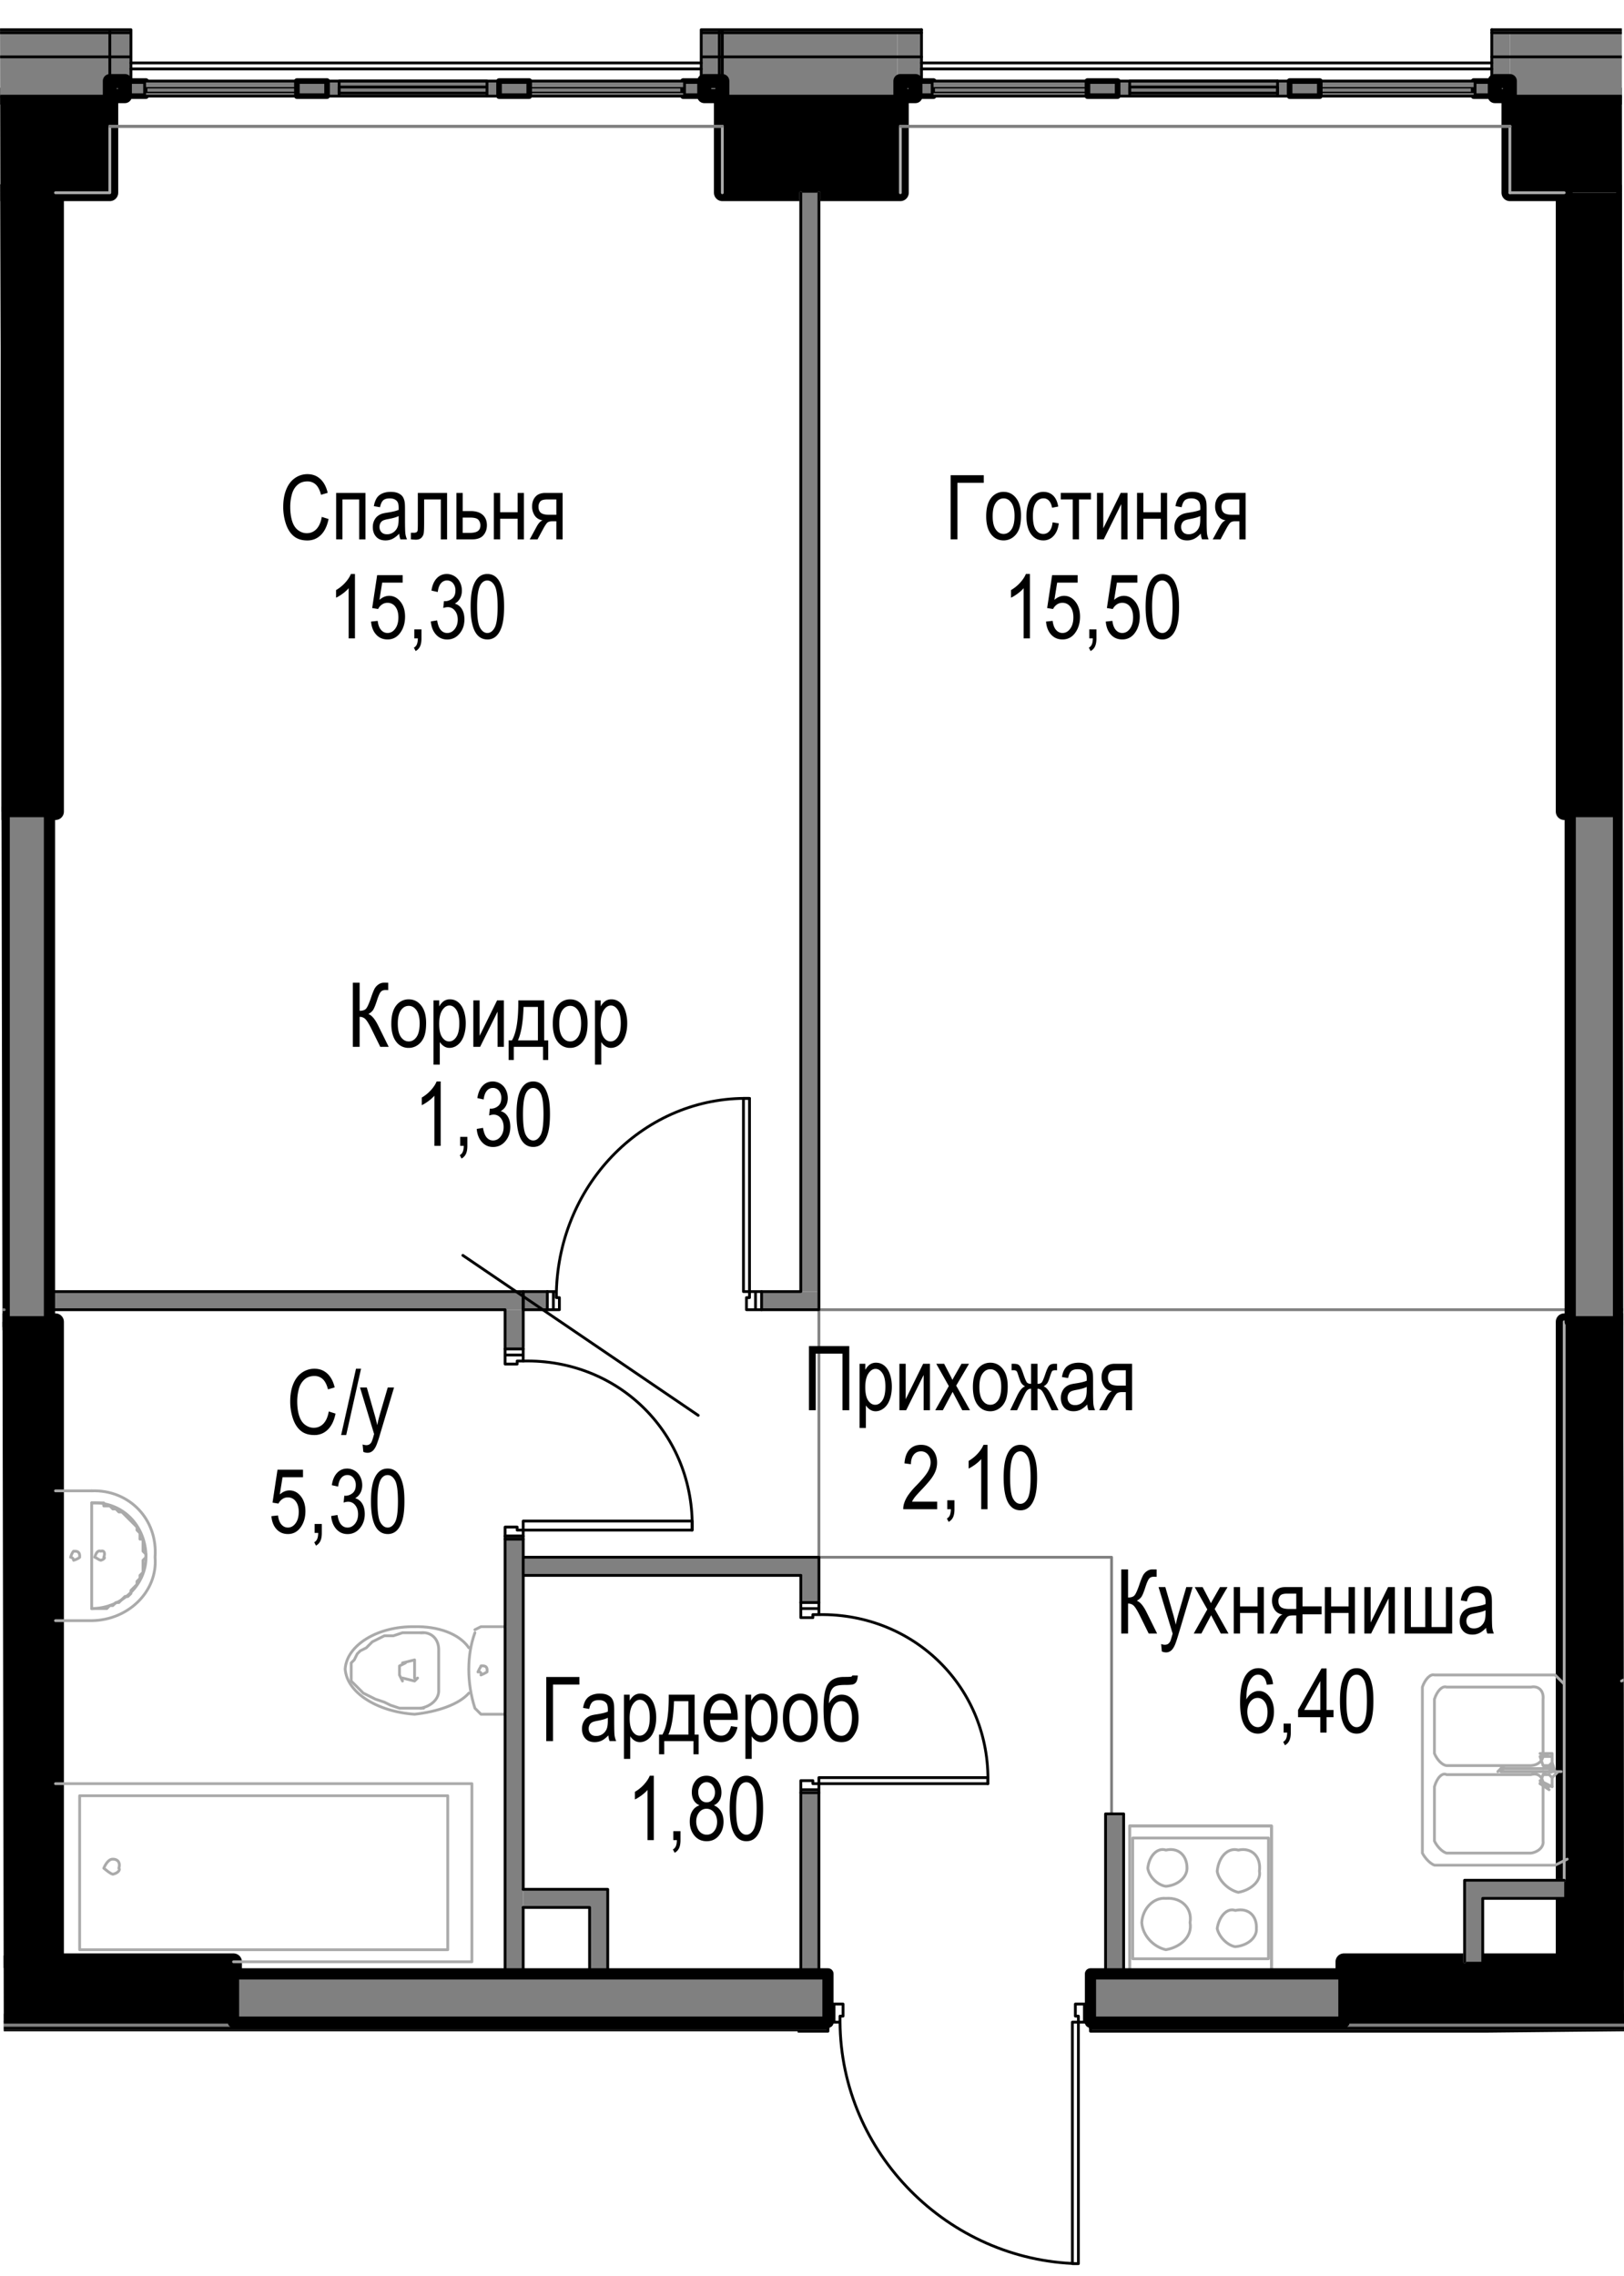<svg version="1.1" xmlns="http://www.w3.org/2000/svg" xmlns:xlink="http://www.w3.org/1999/xlink" viewBox="280 1 139.19 194.974" style="background:#E0E0E0"><path d="m419 1 .19 174.008-44.884.46-.05 20.506-22.194-3.05-3.709-17.916h-68.028L280 1h139Z" fill="none"></path><path fill="none" d="M282.78 10.073h131.99l-.064 164.576-134.555-.848 2.628-163.728z"></path><clipPath id="a"><path d="m419 1 .19 174.008-44.884.46-.05 20.506-22.194-3.05-3.709-17.916h-68.028L280 1h139Z" fill="none"></path></clipPath><g clip-path="url(#a)"><path d="M414.064 70.527h5.172V17.511h-5.172v53.016z"></path><path d="M409.409 17.511h13.965V9.236H409.41v8.276zm-67.499 0h15.259V9.236H341.91v8.276zm72.154 96.722h5.172v54.827h-5.172zm0 59.999h24.051v-5.172h-42.93v5.172h18.879zM279.843 70.527h4.914V17.511h-4.914v53.016zm0 43.706h4.914v54.827h-4.914zm8.534 59.999h11.638v-5.172h-40.603v5.172h28.965z"></path><path d="M289.412 17.511V9.236h-13.707v8.275h13.707z"></path><path fill="none" stroke="#000" stroke-linecap="round" stroke-linejoin="round" stroke-width="1.44" d="M414.064 17.511v53.016h5.172V17.511"></path><path fill="none" stroke="#000" stroke-linecap="round" stroke-linejoin="round" stroke-width="1.44" d="M423.374 17.511V9.236H409.41v8.275h4.655M341.91 9.236h15.259v8.275H341.91zm72.154 104.997v54.827m5.172 0v-54.827h-5.172m0 54.827h-18.879v5.172h42.93v-5.172M279.843 17.511h4.914v53.016h-4.914zm4.914 151.549v-54.827h-4.914m20.172 54.827h-15.258m-4.914 0h-20.43v5.172h40.602v-5.172"></path><path fill="none" stroke="#000" stroke-linecap="round" stroke-linejoin="round" stroke-width="1.44" d="M275.705 9.236h13.707v8.275h-13.707z"></path><path d="M169.932 174.75h45.516v-.518h-46.034v.517h.518Zm118.445 0h62.585v-.518H237.947v.517h50.43m125.687 0h45.775v-.517h-86.377v.517h40.602m95.688 0v-.517h-27.414v.517h27.414M139.932 9.236h13.707V5.874h-15.258v3.362h1.551Zm-69.308 0h15.258V5.874H70.624v3.362m-63.62 0h11.897V5.874H7.004v3.362m207.927 0h5.172V5.874h-13.965v3.362h8.793m69.826 0h4.655V5.874h-13.965v3.362h9.31m124.652 0h13.707V5.874h-13.707v3.362m-67.757 0h15.258V5.874h-15.258v3.362m151.031 0V5.874h-13.707v3.362h13.707m67.499 0h.258V5.874h-15.258v3.362h15m55.86 0h12.155V5.874H612.94v3.362h3.103m75.774 0h3.621V5.874h-15.775v3.362h12.154M18.9 3.805v-.259H1.574v.259h17.328Zm66.982 0v-.259H70.624v.259h15.258m64.654 0h3.103v-.259h-15.258v.259h12.155m69.567 0v-.259h-13.965v.259h13.965m55.344 0h13.965v-.259h-13.965v.259m66.205 0h15.258v-.259h-15.258v.259m81.464 0v-.259h-13.707v.259h13.707m61.55 0h8.017v-.259h-13.707v.259h5.69m75.774 0v-.259h-15.258v.259h15.258m52.499 0h15.258v-.259H612.94v.259m84.567 0v-.259h-17.844v.259h17.844" fill="gray" fill-rule="evenodd"></path><path d="M18.9 5.874v-2.07H3.643v2.07h15.259Zm51.724 0h15.258v-2.07H70.624v2.07m74.74 0h8.275v-2.07h-15.258v2.07h6.982m60.775 0h13.965v-2.07h-13.965v2.07m82.24 0h1.034v-2.07h-13.965v2.07h12.93m68.533 0v-2.07h-15.258v2.07h15.258m66.206 0v-2.07h-13.707v2.07h13.707m62.843 0h6.724v-2.07h-13.707v2.07h6.983m59.223 0h15.258v-2.07h-15.258v2.07m83.015 0v-2.07H612.94v2.07h15.258m69.309 0v-2.07H679.66v2.07h17.845" fill="gray" fill-rule="evenodd"></path><path fill="gray" d="M340.1 3.546h1.552v.259H340.1zm0 4.397h1.552v-2.07H340.1v2.071z"></path><path fill="gray" d="M340.1 3.805h1.552v2.069H340.1zm-50.688-.259h1.81v.259h-1.81zm0 2.328h1.81v2.069h-1.81zm0-2.069h1.81v2.069h-1.81zm52.24 5.431V7.943h-1.293v1.293h1.293zm-52.24-1.293h1.293v1.293h-1.293zm67.498-4.397h2.07v.259h-2.07zm.259 4.397h1.81v-2.07h-2.069v2.07h.259z"></path><path fill="gray" d="M356.91 3.805h2.07v2.069h-2.07zm50.947-.259h1.552v.259h-1.552zm1.552 4.397v-2.07h-1.552v2.07h1.552z"></path><path fill="gray" d="M407.857 3.805h1.552v2.069h-1.552zm-50.688 4.138h1.293v1.293h-1.293zm52.24 1.293V7.943h-1.293v1.293h1.293zm50.43 165.772v-.259h-86.377v.259h86.377zm-171.462 0h62.585v-.259H237.947v.259h50.43zm-8.017-60.775h3.88V70.527h-3.88v43.706zm134.221 0h4.138V70.527h-4.138v43.706z"></path><path d="M350.186 174.232h.776v-4.138h-50.947v4.138h50.171Zm36.982 0h8.017v-4.138h-21.723v4.138h13.706" fill="gray" fill-rule="evenodd"></path><path fill="gray" d="M324.842 113.199v-1.552h-40.603v1.552h40.603z"></path><path d="M324.842 116.56v-3.36h-1.552v3.362h1.552Zm0 53.534v-37.24h-1.552v37.24h1.552" fill="gray" fill-rule="evenodd"></path><path fill="gray" d="M348.635 135.957h1.551v-1.552h-25.344v1.552h23.793z"></path><path d="M348.635 138.285h1.551v-2.328h-1.551v2.328Zm0 31.81h1.551v-15.518h-1.551v15.517m-23.793-56.895h2.069v-1.552h-2.069v1.552Zm24.051 0h1.293v-1.552h-4.913v1.552h3.62" fill="gray" fill-rule="evenodd"></path><path fill="gray" d="M348.635 111.647h1.551V17.511h-1.551v94.136zm26.12 44.741h1.551v13.706h-1.551zm30.775 5.689h8.534v1.552h-8.534zm0 6.983h1.551v-5.431h-1.551v5.431zm-73.447-4.655v-1.552h-7.241v1.552h7.241zm-1.551 0h1.551v5.69h-1.551z"></path><path fill="none" stroke="#000" stroke-linecap="round" stroke-linejoin="round" stroke-width=".24" d="M291.222 6.908H340.1m0-.518h-48.878m67.758.518h48.877m0-.518H358.98"></path><path fill="none" stroke="gray" stroke-linecap="round" stroke-linejoin="round" stroke-width=".24" d="M483.114 113.199H418.72m-4.139 0h-64.395m0 0v21.206m25.086 21.983v-21.983h-25.086"></path><path fill="none" stroke="#000" stroke-linecap="round" stroke-linejoin="round" stroke-width=".24" d="M438.115 174.232h-42.93m-21.723 0v.517h86.377v-.517m-159.824 0h-40.603m-21.465 0v.517h113.015v-.517"></path><path fill="none" stroke="#000" stroke-linecap="round" stroke-linejoin="round" stroke-width=".96" d="M395.185 174.232h-21.723m-22.5 0h-50.947"></path><path fill="none" stroke="gray" stroke-linecap="round" stroke-linejoin="round" stroke-width=".24" d="M289.412 11.822h52.499m15.258 0h52.24"></path><path fill="none" stroke="#aaa" stroke-linecap="round" stroke-linejoin="round" stroke-width=".24" d="M287.86 138.802h1.293l.259-.259h.258l.259-.258h.259l.517-.518h.258l.26-.258v-.259l.516-.517v-.259l.259-.258v-.259l.259-.259v-1.034l.258-.259v-.258l-.258-.259v-1.034h-.26v-.518l-.258-.258v-.259l-1.293-1.293h-.258l-.259-.259h-.259l-.258-.258h-.517v-.259h-1.035"></path><path d="M284.757 139.836h3.103c3.17-.037 5.676-2.543 5.431-5.43.245-3.298-2.262-5.804-5.43-5.69" fill="none" stroke="#aaa" stroke-linecap="round" stroke-linejoin="round" stroke-width=".24"></path><path d="M286.308 134.664c.396-.117.55-.272.518-.259.032-.396-.122-.55-.518-.517.013-.034-.142.121-.258.517.116-.013.271.142.258.259m1.552 4.138c2.607-.02 4.658-2.072 4.655-4.397.003-2.734-2.048-4.785-4.655-4.655" fill="none" stroke="#aaa" stroke-linecap="round" stroke-linejoin="round" stroke-width=".24"></path><path d="M288.636 134.664c.239-.056.421-.239.259-.259.162-.43-.02-.612-.26-.517-.21-.095-.392.088-.516.517.124.02.306.203.517.259m-.776 4.138v-9.052m0-1.034h-3.103m30.775 14.741v1.293m2.068-2.328v3.362m-2.068-2.586-1.035.259m-.258.258v.776m9.051-4.138h-2.069m0 7.5h2.07m-7.759-2.845-1.035-.258m-.258-.259.258.517m6.207-4.138c-.7 1.916-.7 4.289 0 6.466m-5.948-3.879-.517.258m6.982-3.362-.517.26m-3.104 1.809c.043-1.006-.636-1.65-1.55-1.551m-.518 2.586v-.259m5.431 1.035c.184-.057.33.089.258.258.43-.17.576-.315.518-.258.058-.416-.088-.561-.518-.518.072-.043-.074.102-.258.518m-.259 3.103.517.517m-5.689-2.845.258-.258m.26 2.586c.914-.162 1.593-.807 1.55-1.552" fill="none" stroke="#aaa" stroke-linecap="round" stroke-linejoin="round" stroke-width=".24"></path><path fill="none" stroke="#aaa" stroke-linecap="round" stroke-linejoin="round" stroke-width=".24" d="M316.308 140.87h-1.81l-.776.26h-.776l-1.035.517-.517.517-.517.258-.259.259-.258.517-.26.259v1.552l1.035 1.034 1.035.517.776.259.517.258.776.259h2.069"></path><path d="M320.187 142.164c-.844-1.23-2.679-1.856-4.655-1.81-3.206-.046-5.81 1.595-5.948 3.62.137 2.022 2.742 3.663 5.948 3.88 1.976-.217 3.811-.844 4.655-1.811m-31.292 15c.222.164.496.438.775.517.396-.08.669-.353.518-.517.15-.51-.122-.784-.518-.776-.279-.008-.553.266-.775.776m29.482-6.207v13.19m-31.551-13.19h31.55m-31.55 13.189v-13.19m31.551 13.19h-31.551m33.62-14.224v15.259m-35.689-15.259h35.689m0 15.259h-20.431" fill="none" stroke="#aaa" stroke-linecap="round" stroke-linejoin="round" stroke-width=".24"></path><path fill="none" stroke="#adadad" stroke-linecap="round" stroke-linejoin="round" stroke-width=".24" d="M348.635 17.511v94.136m-63.878-94.136h4.655v-5.69"></path><path fill="none" stroke="#999" stroke-linecap="round" stroke-linejoin="round" stroke-width=".24" d="M289.412 11.822h52.499"></path><path fill="none" stroke="#adadad" stroke-linecap="round" stroke-linejoin="round" stroke-width=".24" d="M341.91 11.822v5.69"></path><path fill="none" stroke="gray" stroke-linecap="round" stroke-linejoin="round" stroke-width=".24" d="M341.91 11.822h-52.498"></path><path fill="none" stroke="#adadad" stroke-linecap="round" stroke-linejoin="round" stroke-width=".24" d="M409.409 17.511h4.655m0 96.722v47.844h-8.534v6.983m-55.344-31.034v-3.62m0-.001h-25.344m0-18.103V113.2m0 21.205v-1.551m25.344-19.655V17.51m6.983.001v-5.69"></path><path fill="none" stroke="#999" stroke-linecap="round" stroke-linejoin="round" stroke-width=".24" d="M357.169 11.822h52.24"></path><path fill="none" stroke="#adadad" stroke-linecap="round" stroke-linejoin="round" stroke-width=".24" d="M409.409 11.822v5.69"></path><path fill="none" stroke="gray" stroke-linecap="round" stroke-linejoin="round" stroke-width=".24" d="M409.409 11.822h-52.24"></path><path fill="none" stroke="#adadad" stroke-linecap="round" stroke-linejoin="round" stroke-width=".24" d="M332.083 170.094v-7.241h-7.241v-26.896h23.793"></path><path fill="none" stroke="#aaa" stroke-linecap="round" stroke-linejoin="round" stroke-width=".24" d="M376.824 169.836v-12.414m12.154 12.414h-12.154m12.154-12.414v12.414m-12.154-12.414h12.154m-10.603 3.621c.111.728.84 1.457 1.552 1.551 1.087-.094 1.816-.823 1.81-1.551.006-1.071-.723-1.8-1.81-1.552-.712-.248-1.44.481-1.552 1.552m5.948.258c.118.78.938 1.601 1.81 1.81 1.152-.209 1.972-1.03 1.811-1.81.161-1.243-.66-2.064-1.81-1.81-.873-.254-1.693.567-1.81 1.81m-.001 4.914c.158.72.887 1.448 1.552 1.552 1.134-.104 1.864-.833 1.81-1.552.054-1.08-.676-1.81-1.81-1.552-.665-.257-1.394.472-1.552 1.552m-6.465-.517c.076 1.142 1.033 2.1 2.069 2.327 1.325-.228 2.282-1.185 2.069-2.327.213-1.22-.744-2.176-2.069-2.07-1.036-.106-1.993.85-2.069 2.07m-.776-7.241V168.8m11.638.001v-10.344m-11.638 10.344h11.638m0-10.344h-11.638"></path><path fill="none" stroke="#aaa" stroke-linecap="round" stroke-linejoin="round" stroke-width=".24" d="M376.824 157.422h12.154v12.414h-12.154zm36.464-4.655-.258-.776m-1.035-.517.776-.259m.259 0h-1.035m0 .259h1.035m-.518.776h.259l.259-.259m-.776.259h.258l-.258.258m0-.258-.259-.776m1.035-.259v.776m0 1.293.517-.517m-.517 0h.776m-1.035 1.293-.776-.259.776.518m.259-.259-1.035-.517m.776-.517h-.259m.518.258-.259-.258m-.259 0h-.258m0-.259.258.259m.259-.259.259-.259m-.259.259c.168-.016.29-.05.259 0 .14-.24.106-.363 0-.259-.05-.193-.125-.193-.259 0"></path><path d="M412.512 152.767c.288.06.472.09.518 0 .217-.101.246-.286 0-.259.055-.29-.13-.319-.518 0 .232-.205.21-.183 0 0m-3.879 0-.258.259m.517-.259c-.007-.22-.134-.193-.259 0 0-.002.028.126 0 .259.192-.027.28-.027.259 0m-.259-.259v.259m-4.655.259c-.357-.197-.812.258-1.034 1.034m9.31 0c.073-.776-.383-1.231-1.035-1.034m.001 6.724c.651-.102 1.107-.557 1.034-1.035m-9.31 0c.222.478.677.933 1.034 1.035m0-14.224c-.357-.128-.812.327-1.034 1.034m9.31 0c.073-.707-.383-1.162-1.035-1.034m.001 6.724c.651-.032 1.107-.488 1.034-1.035m-9.31 0c.222.547.677 1.003 1.034 1.035m-1.034-7.759c-.34-.111-.796.344-1.035 1.035m12.155-.259-.776-.776m0 16.293 1.035-.517m-12.413-.517c.238.46.693.916 1.034 1.034m9.827-8.017h-4.138m0-.259h4.138m-.517.518-.259.775m1.035.259v-.776m-1.81-.258h-7.242m8.276 5.689v-4.655m-8.276 5.69h7.241m-8.275-5.69v4.655m8.276-13.189h-7.242m8.276 5.689v-4.655m-8.276 5.69h7.241m-8.275-5.69v4.655m10.344-6.724h-10.344m0 16.293h10.344m-11.378-15.258v14.224m18.102-15.259-1.034.517" fill="none" stroke="#aaa" stroke-linecap="round" stroke-linejoin="round" stroke-width=".24"></path><path fill="none" stroke="#000" stroke-linecap="round" stroke-linejoin="round" stroke-width=".24" d="M275.447 9.236h13.965v-5.69h-17.069m69.567 5.69h15V7.943m-15.258-4.397v5.69m67.757 0h13.707v-5.69h-15.259m1.552 4.397v1.293m13.707-3.362h-15.259m-118.445 0h-17.069m150.773-2.069h-15.259m-118.445 0h-17.069m86.637-.259H340.1v4.397h.259m1.551 0V3.546m-1.81.259h18.88M340.1 5.874h18.88m-67.758-2.328h-1.81v4.397m1.293 0h.517V3.546m-1.81.259h1.81m-1.81 2.069h1.81"></path><path fill="gray" d="M290.705 7.943h1.81v1.293h-1.81z"></path><path fill="none" stroke="#000" stroke-linecap="round" stroke-linejoin="round" stroke-width=".48" d="M290.705 7.943h1.81v1.293h-1.81z"></path><path fill="gray" d="M292.515 8.46h12.93v.517h-12.93z"></path><path fill="none" stroke="#000" stroke-linecap="round" stroke-linejoin="round" stroke-width=".24" d="M292.515 8.46h12.93v.517h-12.93z"></path><path fill="gray" d="M311.911 8.977h9.828V8.46h-12.673v.517h2.845z"></path><path d="M309.066 9.236V7.943h-1.034v1.293h1.034Zm12.673 0h1.034V7.943h-1.034v1.293m-9.828-.776h9.828v-.517h-12.673v.517h2.845Zm9.828.776v-.259h-12.673v.259h12.673" fill="gray" fill-rule="evenodd"></path><path fill="none" stroke="#000" stroke-linecap="round" stroke-linejoin="round" stroke-width=".24" d="M312.687 7.943h-3.62m12.672 0h-3.362m-9.311 0h12.673m-10.086 0h-2.587m0 .517h12.673v.517h-12.673zm12.673-.517h1.034v1.293h-1.034z"></path><path fill="none" stroke="#000" stroke-linecap="round" stroke-linejoin="round" stroke-width=".24" d="M309.066 7.943h-1.034v1.293h1.034V7.943h12.673m0 1.293h-12.673"></path><path fill="gray" d="M325.36 8.46h13.189v.517h-13.19z"></path><path fill="none" stroke="#000" stroke-linecap="round" stroke-linejoin="round" stroke-width=".24" d="M325.36 8.46h13.189v.517h-13.19z"></path><path fill="gray" d="M338.549 7.943h1.81v1.293h-1.81z"></path><path fill="none" stroke="#000" stroke-linecap="round" stroke-linejoin="round" stroke-width=".48" d="M338.549 7.943h1.81v1.293h-1.81z"></path><path d="M305.446 8.46v-.517h-12.93v.517h12.93Zm-12.93.776h12.93v-.259h-12.93v.259" fill="gray" fill-rule="evenodd"></path><path fill="none" stroke="#000" stroke-linecap="round" stroke-linejoin="round" stroke-width=".24" d="M305.446 9.236h-12.93m-.001-1.293h12.93"></path><path d="M338.549 8.46v-.517h-13.19v.517h13.19Zm-13.19.776h13.19v-.259h-13.19v.259" fill="gray" fill-rule="evenodd"></path><path fill="none" stroke="#000" stroke-linecap="round" stroke-linejoin="round" stroke-width=".24" d="M338.549 9.236h-13.19m.001-1.293h13.189"></path><path fill="gray" d="M305.446 9.236h2.586V7.943h-2.586v1.293z"></path><path fill="none" stroke="#000" stroke-linecap="round" stroke-linejoin="round" stroke-width=".48" d="M305.446 7.943h2.586v1.293h-2.586z"></path><path fill="gray" d="M322.773 9.236h2.586V7.943h-2.586v1.293z"></path><path fill="none" stroke="#000" stroke-linecap="round" stroke-linejoin="round" stroke-width=".48" d="M322.773 7.943h2.586v1.293h-2.586z"></path><path fill="none" stroke="#000" stroke-linecap="round" stroke-linejoin="round" stroke-width="1.2" d="M340.359 7.943h1.552v1.293h-1.552zm-50.947 0h1.293v1.293h-1.293z"></path><path fill="gray" d="M358.462 7.943h1.552v1.293h-1.552z"></path><path fill="none" stroke="#000" stroke-linecap="round" stroke-linejoin="round" stroke-width=".48" d="M358.462 7.943h1.552v1.293h-1.552z"></path><path fill="gray" d="M360.014 8.46h13.189v.517h-13.19z"></path><path fill="none" stroke="#000" stroke-linecap="round" stroke-linejoin="round" stroke-width=".24" d="M360.014 8.46h13.189v.517h-13.19z"></path><path fill="gray" d="M379.668 8.977h9.828V8.46h-12.672v.517h2.844z"></path><path d="M376.824 9.236V7.943h-1.035v1.293h1.035Zm12.672 0h1.034V7.943h-1.034v1.293" fill="gray" fill-rule="evenodd"></path><path d="M379.668 8.46h9.828v-.517h-12.672v.517h2.844Zm9.828.776v-.259h-12.672v.259h12.672" fill="gray" fill-rule="evenodd"></path><path fill="none" stroke="#000" stroke-linecap="round" stroke-linejoin="round" stroke-width=".24" d="M380.444 7.943h-3.62m12.672 0h-3.362m-9.31 0h12.672m-10.345 0h-2.327m0 .517h12.672v.517h-12.672z"></path><path fill="none" stroke="#000" stroke-linecap="round" stroke-linejoin="round" stroke-width=".24" d="M389.496 7.943h1.034v1.293h-1.034z"></path><path fill="none" stroke="#000" stroke-linecap="round" stroke-linejoin="round" stroke-width=".24" d="M376.824 7.943h-1.035v1.293h1.035V7.943h12.672m0 1.293h-12.672"></path><path fill="gray" d="M393.116 8.46h13.19v.517h-13.19z"></path><path fill="none" stroke="#000" stroke-linecap="round" stroke-linejoin="round" stroke-width=".24" d="M393.116 8.46h13.19v.517h-13.19z"></path><path fill="gray" d="M406.306 7.943h1.81v1.293h-1.81z"></path><path fill="none" stroke="#000" stroke-linecap="round" stroke-linejoin="round" stroke-width=".48" d="M406.306 7.943h1.81v1.293h-1.81z"></path><path d="M373.203 8.46v-.517h-13.19v.517h13.19Zm-13.19.776h13.19v-.259h-13.19v.259" fill="gray" fill-rule="evenodd"></path><path fill="none" stroke="#000" stroke-linecap="round" stroke-linejoin="round" stroke-width=".24" d="M373.203 9.236h-13.19m.001-1.293h13.189"></path><path d="M406.306 8.46v-.517h-13.19v.517h13.19Zm-13.19.776h13.19v-.259h-13.19v.259" fill="gray" fill-rule="evenodd"></path><path fill="none" stroke="#000" stroke-linecap="round" stroke-linejoin="round" stroke-width=".24" d="M406.306 9.236h-13.19m0-1.293h13.19"></path><path fill="gray" d="M373.203 9.236h2.586V7.943h-2.586v1.293z"></path><path fill="none" stroke="#000" stroke-linecap="round" stroke-linejoin="round" stroke-width=".48" d="M373.203 7.943h2.586v1.293h-2.586z"></path><path fill="gray" d="M390.53 9.236h2.586V7.943h-2.586v1.293z"></path><path fill="none" stroke="#000" stroke-linecap="round" stroke-linejoin="round" stroke-width=".48" d="M390.53 7.943h2.586v1.293h-2.586z"></path><path fill="none" stroke="#000" stroke-linecap="round" stroke-linejoin="round" stroke-width=".24" d="M356.91 7.943h2.07V3.546m48.877 0v4.397h.259"></path><path fill="none" stroke="#000" stroke-linecap="round" stroke-linejoin="round" stroke-width="1.2" d="M357.169 7.943h1.293v1.293h-1.293zm50.947 0h1.293v1.293h-1.293z"></path><path fill="none" stroke="#000" stroke-linecap="round" stroke-linejoin="round" stroke-width=".24" d="M459.839 175.008h-86.377v-.259m-22.5.259H237.947v-.259m113.015.259v-.259"></path><path fill="none" stroke="#000" stroke-linecap="round" stroke-linejoin="round" stroke-width=".96" d="M280.36 70.527h3.88v43.706h-3.88zm134.221 0h4.138v43.706h-4.138zm-63.619 103.705v-4.138h-50.947v4.138m95.17 0v-4.138h-21.723v4.138"></path><path fill="none" stroke="#000" stroke-linecap="round" stroke-linejoin="round" stroke-width=".24" d="M323.29 113.199h-39.05m0-1.552h42.67m-3.62 58.447v-37.24m0-16.294v-3.36m1.552 19.654v29.999m0 1.552v5.69m0-58.448v4.914m0 16.293h-1.552m0-16.294h1.552m23.793 19.397h-23.793m0-1.552h25.344m-25.344 0v1.552m0-4.655h14.482v.776h-14.482z"></path><path d="M339.324 132.078c.222-8.202-6.25-14.673-14.482-14.483m-1.552 15h1.552v-.517h-.517v-.259h-1.035v.776z" fill="none" stroke="#000" stroke-linecap="round" stroke-linejoin="round" stroke-width=".24"></path><path fill="none" stroke="#000" stroke-linecap="round" stroke-linejoin="round" stroke-width=".24" d="M323.29 117.078v.776h1.035v-.259h.517v-.517h-1.552zm0 15.517v.259m1.552 0v-.259h-1.552m0-15.517h1.552v-.517m-1.552-.001v.518m26.896 37.499v15.517m0-35.689v3.88m-1.551 31.809v-15.517m0-16.292v-2.328m1.551 18.62h-1.551m0-16.292h1.551m-23.276-25.086h-2.068m25.344 0h-4.913m0-1.552h3.362m-21.725 1.552v-1.552m18.363 0v1.552m-20.431-1.552v1.552m25.344-95.688V113.2m-1.551-1.553V17.511m27.671 138.877v13.706m-1.551 0v-13.706h1.551m-4.396 38.533v-20.689m.517 20.689h-.517m.517-20.689v20.69m-.517-20.69h.517m-20.43 0c.07 11.227 9.275 20.433 20.43 20.69m-.259-22.242h.776m-.776 1.035v-1.035m.259 1.035h-.259m.259.517v-.517m.517.517h-.517m.517-1.552v1.552m-21.464 0v-1.552m.517 1.552h-.518m.518-.517v.517m.258-.517h-.258m.258-1.035v1.035m-.775-1.035h.775m20.689 1.552v-1.552m.518 1.552h-.518m0-1.552h.518m-22.5 0h.517m.001 1.552h-.518m.518-1.552v1.552m54.05-12.155h8.534m0 1.552h-6.983v5.43m-1.551.001v-6.983m-61.81-66.981h.518v16.551h-.517z"></path><path d="M344.238 95.096c-8.914-.187-16.297 7.196-16.551 16.551m17.068 1.552v-1.552h-.517v.517h-.259v1.035h.776zm-17.327 0h.517v-1.035h-.258v-.517h-.259v1.552zm17.327 0h.518m0-1.552h-.518v1.552m-17.327 0v-1.552h-.517m-.001 1.552h.518" fill="none" stroke="#000" stroke-linecap="round" stroke-linejoin="round" stroke-width=".24"></path><path fill="none" stroke="gray" stroke-linecap="round" stroke-linejoin="round" stroke-width=".24" d="M214.93 113.199h65.43"></path><path fill="none" stroke="#000" stroke-linecap="round" stroke-linejoin="round" stroke-width=".24" d="M350.186 153.284h14.483v.517h-14.483z"></path><path d="M364.669 153.801c.223-8.141-6.248-14.613-14.483-14.482m-1.551 15h1.551v-.518h-.517v-.258h-1.034v.776zm0-15.517v.776h1.034v-.259h.517v-.517h-1.551zm0 15.517v.258m1.551 0v-.258h-1.551m0-15.517h1.551v-.517m-1.551 0v.517m-18.103 25.603h-5.69m0-1.552h7.241m-1.551 7.241v-5.69m1.551-1.551v7.241" fill="none" stroke="#000" stroke-linecap="round" stroke-linejoin="round" stroke-width=".24"></path><path d="M376.103 135.448h.581v2.406c.266 0 .453-.064.56-.193.109-.129.246-.438.414-.927a5.73 5.73 0 0 1 .302-.763 1.04 1.04 0 0 1 .337-.375.828.828 0 0 1 .482-.151c.224 0 .342.002.354.007v.63l-.117-.004a4.655 4.655 0 0 0-.117-.004c-.186 0-.324.056-.414.169-.091.112-.196.352-.314.719-.148.465-.273.758-.375.879a1.165 1.165 0 0 1-.366.29c.284.097.564.425.84.982l.905 1.828h-.722l-.735-1.491c-.202-.412-.37-.695-.506-.849a.671.671 0 0 0-.528-.23v2.57h-.582v-5.493Zm3.824 7.108a.893.893 0 0 1-.348-.082l-.06-.634c.118.04.221.06.31.06.12 0 .215-.025.287-.075.072-.05.13-.12.177-.21.034-.067.089-.234.165-.501a4.74 4.74 0 0 1 .048-.165l-1.208-3.987h.581l.663 2.304c.086.293.163.6.23.922.062-.31.136-.612.222-.907l.68-2.319h.54l-1.21 4.047c-.13.437-.232.738-.303.903-.096.222-.206.385-.33.489a.67.67 0 0 1-.444.155Zm2.386-1.615 1.163-2.068-1.076-1.91h.675l.488.932c.092.177.166.326.222.446.088-.165.169-.311.243-.438l.536-.94h.645l-1.1 1.873 1.184 2.105h-.663l-.653-1.236-.174-.334-.836 1.57h-.654Zm3.432-3.979h.54v1.656h1.496v-1.656h.54v3.98h-.54v-1.766h-1.496v1.765h-.54v-3.979Zm5.892 0v3.98h-.537v-1.552h-.312c-.19 0-.33.03-.424.092-.093.061-.228.258-.406.59l-.47.87h-.669l.582-1.072c.178-.328.354-.512.53-.555-.308-.052-.536-.191-.685-.416a1.372 1.372 0 0 1-.223-.775c0-.345.097-.625.292-.84.195-.215.477-.322.847-.322h1.475Zm-.537.558h-.767c-.322 0-.53.063-.622.188a.714.714 0 0 0-.14.438c0 .237.069.412.206.523.137.11.379.167.727.167h.596v-1.316Zm.514 1.773v-.679h1.658v.679h-1.658Zm1.936-2.33h.54v1.655h1.495v-1.656h.54v3.98h-.54v-1.766h-1.495v1.765h-.54v-3.979Zm3.386 0h.54v3.034l1.495-3.035h.582v3.98h-.54v-3.017l-1.496 3.016h-.581v-3.979Zm3.45 0h.539v3.42h1.229v-3.42h.54v3.42h1.231v-3.42h.537v3.978h-4.077v-3.979Zm7.09 3.978a1.714 1.714 0 0 1-.108-.49c-.2.212-.392.362-.577.449a1.375 1.375 0 0 1-.595.131c-.35 0-.619-.107-.806-.32-.188-.214-.282-.487-.282-.819 0-.195.035-.373.106-.534.071-.161.164-.29.279-.388.115-.097.244-.17.388-.22.106-.036.266-.07.48-.102.435-.065.756-.142.962-.232l.003-.176c0-.275-.051-.469-.153-.581-.138-.152-.343-.229-.614-.229-.254 0-.442.056-.563.167-.12.111-.21.308-.268.59l-.527-.09a1.86 1.86 0 0 1 .236-.683c.11-.174.27-.308.477-.401.208-.094.449-.14.722-.14.272 0 .493.04.663.12.17.079.295.18.375.3.08.122.135.275.167.46.018.115.027.322.027.622v.899c0 .627.012 1.023.035 1.19.023.166.068.325.136.477h-.563Zm-.153-1.997c-.196.1-.49.185-.881.255-.222.04-.379.085-.47.135a.511.511 0 0 0-.214.219.684.684 0 0 0-.075.32c0 .18.055.33.164.45.109.12.268.18.478.18a.941.941 0 0 0 .554-.17.987.987 0 0 0 .357-.467c.058-.152.087-.377.087-.675v-.247Zm-18.213 6.331-.537.053c-.048-.265-.115-.457-.203-.578-.146-.192-.326-.288-.54-.288a.645.645 0 0 0-.452.18c-.17.155-.304.381-.402.678-.098.297-.149.721-.153 1.27a1.4 1.4 0 0 1 .477-.55c.187-.12.385-.18.59-.18.36 0 .666.165.919.496s.38.759.38 1.283c0 .345-.06.665-.18.962-.118.295-.281.522-.49.68a1.14 1.14 0 0 1-.706.236c-.45 0-.817-.207-1.101-.62-.283-.414-.426-1.095-.426-2.044 0-1.062.157-1.834.47-2.316.275-.42.643-.63 1.107-.63.346 0 .63.122.85.364s.353.577.397 1.004Zm-2.203 2.368c0 .232.04.455.118.667s.19.374.331.485a.716.716 0 0 0 .447.167c.228 0 .424-.115.588-.345.164-.23.246-.542.246-.936 0-.38-.081-.68-.243-.898s-.366-.327-.612-.327c-.244 0-.45.108-.62.327s-.255.506-.255.86Zm3.109 1.78v-.768h.614v.768c0 .282-.04.51-.12.683a.86.86 0 0 1-.381.403l-.15-.288a.572.572 0 0 0 .252-.276c.054-.12.084-.295.09-.522h-.305Zm3.144 0v-1.315h-1.906v-.619l2.005-3.559h.44v3.56h.594v.618h-.594v1.315h-.539Zm0-1.934v-2.476l-1.376 2.476h1.376Zm1.685-.775c0-.65.053-1.172.16-1.568.107-.396.266-.701.476-.916s.477-.322.796-.322c.237 0 .443.059.62.177.18.12.326.29.442.514.115.223.206.496.272.817.066.32.099.753.099 1.298 0 .644-.053 1.164-.158 1.56-.107.396-.265.703-.476.918-.21.217-.476.325-.799.325-.423 0-.756-.19-.998-.57-.29-.457-.434-1.201-.434-2.233Zm.554 0c0 .902.084 1.502.253 1.8.17.299.377.448.625.448s.456-.15.625-.45.253-.899.253-1.798c0-.904-.084-1.505-.253-1.802s-.379-.446-.63-.446c-.249 0-.446.131-.594.393-.186.335-.279.953-.279 1.855ZM361.477 41.712h2.841v.649h-2.26v4.844h-.581v-5.493Zm3.048 3.504c0-.737.164-1.283.492-1.638a1.315 1.315 0 0 1 1-.442c.439 0 .796.18 1.074.538.278.358.417.854.417 1.485 0 .512-.062.915-.185 1.209a1.52 1.52 0 0 1-.536.684 1.324 1.324 0 0 1-.769.243c-.446 0-.806-.178-1.08-.536-.275-.357-.413-.872-.413-1.543Zm.555 0c0 .51.089.89.267 1.144.177.254.401.38.67.38s.492-.127.67-.382c.177-.254.266-.643.266-1.165 0-.492-.09-.865-.268-1.118-.18-.254-.401-.38-.667-.38-.27 0-.494.126-.672.378-.177.252-.266.633-.266 1.143Zm5.136.532.531.086c-.058.457-.206.815-.445 1.073a1.151 1.151 0 0 1-.88.388c-.435 0-.786-.178-1.05-.534-.265-.356-.398-.866-.398-1.53 0-.43.057-.806.171-1.128.114-.322.287-.564.52-.725a1.31 1.31 0 0 1 .76-.242c.346 0 .629.11.848.328.22.219.361.529.423.931l-.524.101c-.05-.267-.139-.468-.266-.603a.608.608 0 0 0-.46-.202c-.272 0-.492.121-.662.365-.17.243-.255.629-.255 1.156 0 .534.082.923.246 1.165.164.242.377.364.641.364a.676.676 0 0 0 .53-.244c.143-.162.233-.412.27-.75Zm.702-2.522h2.587v.558h-1.025v3.421h-.537v-3.42h-1.025v-.559Zm3.102 0h.54v3.035l1.495-3.035h.582v3.98h-.54v-3.017l-1.495 3.016h-.582v-3.979Zm3.435 0h.54v1.656h1.495v-1.656h.54v3.98h-.54V45.44h-1.496v1.765h-.54v-3.979Zm5.57 3.98a1.711 1.711 0 0 1-.107-.492c-.2.213-.393.363-.577.45a1.374 1.374 0 0 1-.595.131c-.35 0-.619-.107-.807-.32-.188-.214-.281-.487-.281-.819 0-.195.035-.373.106-.534.07-.161.164-.29.279-.388.115-.097.244-.17.388-.22.106-.036.266-.07.48-.102.435-.065.756-.142.962-.232l.003-.176c0-.275-.051-.469-.153-.581-.138-.152-.343-.229-.615-.229-.254 0-.44.056-.562.167-.12.111-.21.308-.268.59l-.528-.09a1.86 1.86 0 0 1 .237-.683c.11-.174.269-.308.477-.401.208-.094.448-.14.722-.14.272 0 .493.04.663.119.17.08.294.18.374.302.08.12.136.274.168.459.018.115.027.322.027.622v.899c0 .627.012 1.023.035 1.19.023.166.068.325.136.477h-.564Zm-.152-1.998c-.196.1-.49.185-.882.255-.221.04-.378.085-.47.135s-.163.123-.213.219a.684.684 0 0 0-.075.32c0 .18.054.33.163.45.11.12.269.18.479.18a.941.941 0 0 0 .554-.17.987.987 0 0 0 .357-.467c.058-.153.087-.377.087-.675v-.247Zm3.886-1.982v3.98h-.536v-1.552h-.312c-.19 0-.331.03-.424.092-.093.061-.228.258-.406.59l-.47.87h-.67l.582-1.072c.178-.328.355-.512.53-.555-.307-.052-.535-.191-.684-.416a1.373 1.373 0 0 1-.223-.776c0-.344.097-.624.292-.839.195-.215.477-.322.847-.322h1.474Zm-.536.558h-.767c-.322 0-.53.063-.622.188a.714.714 0 0 0-.14.438c0 .237.069.412.206.523.136.11.379.166.726.166h.597v-1.315Zm-17.951 11.903h-.54v-4.298c-.13.155-.3.31-.51.465s-.4.27-.569.348v-.652c.302-.177.567-.392.792-.644.226-.253.386-.497.48-.735h.347v5.516Zm1.382-1.439.567-.06c.042.345.14.604.292.777.153.174.338.26.553.26.26 0 .48-.121.66-.367.18-.244.27-.569.27-.974 0-.384-.087-.688-.26-.91a.82.82 0 0 0-.68-.334.8.8 0 0 0-.47.149 1.03 1.03 0 0 0-.33.383l-.506-.082.426-2.821h2.185v.644h-1.754l-.237 1.476c.265-.23.541-.345.831-.345.384 0 .707.167.97.499s.396.76.396 1.281c0 .497-.115.927-.347 1.29-.282.444-.666.666-1.154.666-.4 0-.726-.14-.98-.42-.251-.279-.396-.65-.432-1.112Zm3.706 1.439v-.769h.614v.769c0 .282-.04.51-.12.683a.86.86 0 0 1-.381.403l-.15-.289a.572.572 0 0 0 .252-.275c.054-.121.084-.295.09-.522h-.306Zm1.414-1.439.567-.06c.042.345.14.604.292.777.153.174.338.26.554.26.26 0 .479-.121.659-.367.18-.244.27-.569.27-.974 0-.384-.087-.688-.26-.91a.82.82 0 0 0-.68-.334.8.8 0 0 0-.47.149 1.04 1.04 0 0 0-.33.383l-.506-.082.426-2.821h2.185v.644h-1.753l-.238 1.476c.265-.23.541-.345.831-.345.384 0 .707.167.971.499s.395.76.395 1.281c0 .497-.115.927-.347 1.29-.281.444-.666.666-1.153.666-.4 0-.727-.14-.98-.42-.252-.279-.396-.65-.433-1.112Zm3.414-1.27c0-.65.054-1.172.16-1.568.108-.396.266-.701.477-.916s.477-.323.796-.323c.236 0 .442.06.62.178.179.119.325.29.442.513.115.224.206.496.272.817.066.321.099.754.099 1.299 0 .644-.053 1.164-.158 1.56-.107.396-.265.702-.476.918a1.07 1.07 0 0 1-.799.324c-.424 0-.756-.19-.998-.57-.29-.457-.435-1.2-.435-2.232Zm.555 0c0 .901.084 1.501.253 1.8.17.299.377.448.625.448s.456-.15.625-.45.253-.9.253-1.798c0-.905-.084-1.505-.253-1.803s-.379-.446-.63-.446c-.249 0-.446.132-.595.394-.185.334-.278.953-.278 1.855Zm-29.409 63.337h3.456v5.493h-.584v-4.845h-2.29v4.845h-.582v-5.493Zm4.339 7.018v-5.504h.492v.517c.115-.202.246-.354.392-.455a.907.907 0 0 1 .53-.152c.272 0 .512.087.72.262.208.175.365.422.47.74.107.319.16.668.16 1.048 0 .407-.059.773-.176 1.1-.117.325-.287.575-.51.749-.222.173-.456.26-.702.26a.856.856 0 0 1-.484-.142 1.194 1.194 0 0 1-.353-.36v1.937h-.54.001Zm.489-3.492c0 .512.082.89.248 1.135.166.245.367.367.603.367.24 0 .445-.126.616-.38.17-.253.256-.646.256-1.178 0-.507-.083-.887-.25-1.14-.167-.252-.366-.378-.598-.378-.23 0-.433.135-.61.403-.177.269-.265.659-.265 1.17Zm2.924-2.012h.54v3.035l1.495-3.035h.582v3.979h-.54v-3.016l-1.495 3.016h-.582v-3.98Zm3.072 3.979 1.163-2.068-1.076-1.911h.674l.489.933c.092.177.166.326.222.446.088-.165.169-.311.243-.439l.536-.94h.645l-1.1 1.873 1.184 2.106h-.663l-.653-1.236-.174-.334-.837 1.57h-.653Zm3.228-1.99c0-.736.164-1.282.492-1.637a1.315 1.315 0 0 1 1.001-.442c.438 0 .795.18 1.073.538.278.358.417.853.417 1.485 0 .512-.062.915-.185 1.209-.122.293-.301.521-.536.683s-.491.244-.769.244c-.446 0-.806-.179-1.08-.536-.275-.357-.413-.872-.413-1.544Zm.555 0c0 .51.089.892.267 1.145.177.254.401.38.671.38.268 0 .49-.127.668-.382.178-.255.267-.643.267-1.165 0-.492-.09-.865-.268-1.118-.179-.254-.401-.38-.667-.38-.27 0-.494.125-.671.378-.178.252-.267.633-.267 1.142Zm4.984-1.99v1.72c.172 0 .292-.04.362-.123.07-.082.172-.322.306-.72.126-.376.239-.618.339-.722.098-.103.254-.154.467-.154h.198v.558l-.147-.004c-.143 0-.235.027-.275.08-.042.054-.106.218-.192.49-.08.26-.154.44-.222.54a.938.938 0 0 1-.318.273c.234.078.462.347.684.81l.593 1.232h-.593l-.579-1.233c-.118-.25-.22-.413-.309-.49a.46.46 0 0 0-.314-.117v1.84h-.552v-1.84a.461.461 0 0 0-.312.115c-.088.076-.19.24-.308.492l-.579 1.233h-.593l.59-1.233c.224-.462.453-.731.687-.809a.897.897 0 0 1-.336-.302c-.064-.108-.16-.367-.288-.777-.044-.137-.09-.222-.14-.255a.442.442 0 0 0-.232-.049l-.158.004v-.558h.075c.207 0 .354.015.439.047.085.031.16.097.227.198s.155.312.263.632c.132.392.232.63.301.715.069.085.19.128.364.128v-1.72h.552Zm4.367 3.98a1.713 1.713 0 0 1-.108-.49 2.01 2.01 0 0 1-.577.449 1.373 1.373 0 0 1-.595.13c-.35 0-.618-.106-.806-.32-.188-.213-.282-.486-.282-.818 0-.195.036-.373.107-.534.07-.161.164-.29.279-.388.114-.097.244-.17.388-.22.106-.036.265-.07.48-.102.435-.065.756-.142.962-.232a11.6 11.6 0 0 0 .002-.176c0-.275-.05-.469-.152-.581-.138-.153-.343-.229-.615-.229-.254 0-.441.056-.562.167-.12.111-.21.308-.268.59l-.528-.09c.048-.282.127-.51.237-.684.11-.173.269-.307.477-.4.207-.094.448-.141.722-.141.272 0 .493.04.662.12.17.08.295.18.375.302.08.12.136.274.168.458.018.115.027.323.027.622v.9c0 .627.011 1.023.034 1.19.023.166.069.325.137.477h-.564Zm-.152-1.997c-.196.1-.49.185-.882.255-.222.04-.378.085-.47.135a.51.51 0 0 0-.213.219.684.684 0 0 0-.075.32c0 .18.054.33.163.45.11.12.268.18.478.18a.941.941 0 0 0 .555-.17.987.987 0 0 0 .357-.467c.057-.153.087-.377.087-.675v-.247Zm3.886-1.982v3.979h-.536v-1.551h-.312c-.19 0-.331.03-.424.092s-.228.258-.406.59l-.47.869h-.67l.582-1.072c.178-.327.355-.512.53-.554-.307-.053-.535-.191-.684-.416a1.373 1.373 0 0 1-.223-.776c0-.344.097-.624.292-.839.195-.215.477-.322.847-.322h1.474Zm-.536.558h-.768c-.321 0-.529.063-.622.188s-.139.27-.139.438c0 .237.068.411.205.523.137.11.38.166.727.166h.597v-1.315Zm-16.168 11.253v.65h-2.905a1.469 1.469 0 0 1 .063-.47c.074-.247.193-.49.355-.73a6.34 6.34 0 0 1 .706-.832c.478-.49.8-.877.969-1.163.168-.286.252-.556.252-.811 0-.267-.077-.493-.23-.677a.743.743 0 0 0-.598-.275c-.26 0-.467.098-.623.293s-.235.464-.237.809l-.554-.072c.038-.517.18-.91.428-1.182.247-.27.58-.406.998-.406.421 0 .755.146 1.001.438.246.292.368.655.368 1.087 0 .22-.035.436-.107.648-.072.212-.191.436-.358.67s-.445.558-.832.967c-.324.34-.532.57-.623.691a2.238 2.238 0 0 0-.228.366h2.155Zm.869.65v-.769h.615v.768c0 .282-.04.51-.12.684a.86.86 0 0 1-.381.402l-.15-.288a.572.572 0 0 0 .252-.275c.054-.122.084-.296.09-.523h-.306Zm3.448 0h-.54v-4.298c-.13.154-.3.31-.511.464s-.4.271-.568.349v-.653c.301-.177.566-.392.792-.644.225-.252.385-.497.479-.734h.348v5.515Zm1.381-2.71c0-.65.054-1.172.16-1.568.108-.396.266-.701.477-.916s.477-.322.796-.322c.236 0 .443.059.62.178.179.118.325.29.442.513.115.223.206.496.272.817.066.321.099.754.099 1.298 0 .645-.053 1.165-.158 1.56-.107.397-.265.703-.476.919a1.07 1.07 0 0 1-.799.324c-.424 0-.756-.19-.998-.57-.29-.457-.434-1.201-.434-2.233Zm.555 0c0 .902.084 1.502.253 1.8.17.3.377.448.625.448s.456-.15.625-.45.253-.899.253-1.798c0-.904-.084-1.505-.253-1.802s-.379-.446-.63-.446c-.249 0-.446.131-.594.394-.186.334-.279.952-.279 1.854Zm-39.758 17.082h2.842v.648h-2.26v4.844h-.582v-5.492Zm5.324 5.002c-.2.212-.392.362-.577.45a1.38 1.38 0 0 1-.595.13c-.35 0-.618-.107-.806-.32-.188-.214-.282-.486-.282-.819 0-.195.035-.373.106-.534s.164-.29.28-.387c.114-.098.243-.172.387-.222.106-.035.266-.068.48-.1.435-.066.756-.143.962-.233l.003-.176c0-.275-.05-.469-.153-.58-.137-.153-.342-.23-.614-.23-.254 0-.441.056-.562.167-.121.111-.21.308-.269.59l-.527-.09c.048-.282.127-.51.237-.684a1.06 1.06 0 0 1 .476-.4 1.74 1.74 0 0 1 .723-.14c.272 0 .492.04.662.12.17.08.295.18.375.3s.136.275.168.46c.018.115.027.322.027.622v.899c0 .627.011 1.023.034 1.19.023.166.069.325.137.477h-.564a1.712 1.712 0 0 1-.108-.49Zm-.045-1.507c-.196.1-.49.185-.881.255-.222.04-.38.085-.47.135s-.163.123-.214.22a.687.687 0 0 0-.074.32c0 .18.054.329.163.45.109.119.268.179.478.179a.94.94 0 0 0 .554-.17.988.988 0 0 0 .357-.467c.058-.152.087-.377.087-.675v-.247Zm1.382 3.523v-5.505h.492v.517c.115-.202.246-.354.392-.455a.907.907 0 0 1 .53-.152c.273 0 .512.088.72.263.208.174.365.421.47.74.106.318.16.667.16 1.047 0 .407-.059.774-.176 1.1-.117.326-.287.575-.51.749-.222.173-.456.26-.702.26a.857.857 0 0 1-.484-.142 1.195 1.195 0 0 1-.352-.36v1.937h-.54Zm.488-3.493c0 .512.083.89.25 1.135.165.245.366.367.602.367.24 0 .445-.126.616-.38.17-.253.256-.646.256-1.178 0-.507-.084-.887-.25-1.139-.167-.252-.366-.378-.598-.378-.23 0-.433.134-.61.402-.177.269-.266.66-.266 1.171Zm3.351-2.012h2.219v3.425h.344v1.682h-.443v-1.128h-2.506v1.128h-.444V149.6h.285c.38-.645.561-1.786.545-3.425Zm.45.558c-.04 1.292-.2 2.247-.48 2.867H339v-2.867h-1.232Zm4.886 2.14.557.086c-.087.407-.25.723-.488.948-.238.225-.541.337-.911.337-.466 0-.835-.18-1.108-.537-.272-.359-.409-.862-.409-1.509 0-.669.138-1.189.414-1.558.275-.37.633-.555 1.073-.555.426 0 .773.182 1.043.543.27.363.405.872.405 1.53l-.003.179h-2.374c.02.437.119.772.296 1.004s.4.348.666.348a.715.715 0 0 0 .506-.194c.14-.13.251-.337.333-.622Zm-1.771-1.09h1.777c-.024-.335-.092-.586-.204-.754-.172-.26-.394-.39-.668-.39a.777.777 0 0 0-.625.312c-.169.207-.263.485-.28.832Zm3.006 3.897v-5.505h.492v.517c.116-.202.246-.354.392-.455a.907.907 0 0 1 .53-.152c.273 0 .512.088.72.263.208.174.365.421.47.74.107.318.16.667.16 1.047 0 .407-.059.774-.175 1.1-.118.326-.288.575-.51.749a1.13 1.13 0 0 1-.703.26.857.857 0 0 1-.484-.142 1.195 1.195 0 0 1-.352-.36v1.937h-.54Zm.488-3.493c0 .512.083.89.25 1.135.165.245.366.367.602.367.24 0 .445-.126.616-.38.17-.253.256-.646.256-1.178 0-.507-.083-.887-.25-1.139-.167-.252-.366-.378-.598-.378-.23 0-.433.134-.61.402-.177.269-.266.66-.266 1.171Zm2.725-.022c0-.737.164-1.283.492-1.638a1.316 1.316 0 0 1 1.001-.442c.438 0 .795.18 1.073.538s.417.854.417 1.485c0 .513-.062.915-.185 1.209s-.301.521-.536.683a1.322 1.322 0 0 1-.769.244c-.446 0-.806-.179-1.08-.536-.275-.357-.413-.871-.413-1.543Zm.555 0c0 .51.089.89.266 1.145.179.253.402.38.672.38.268 0 .49-.128.669-.382.177-.255.266-.643.266-1.166 0-.492-.09-.865-.268-1.118-.179-.254-.401-.38-.667-.38-.27 0-.493.126-.672.378-.177.252-.266.633-.266 1.143Zm5.392-3.635.476.008c-.021.267-.069.453-.141.558a.485.485 0 0 1-.282.202c-.116.03-.34.045-.676.045-.446 0-.75.054-.911.161s-.279.28-.35.516c-.07.236-.11.54-.118.912a1.61 1.61 0 0 1 .476-.568c.182-.126.387-.189.615-.189.418 0 .763.18 1.037.538.274.358.411.844.411 1.455 0 .465-.07.846-.207 1.143-.138.297-.3.527-.49.69-.189.162-.447.243-.772.243-.378 0-.672-.108-.882-.324a2.148 2.148 0 0 1-.482-.83c-.111-.337-.168-.924-.168-1.76 0-1.052.143-1.76.428-2.125.284-.365.722-.547 1.314-.547.367 0 .576-.008.626-.023s.082-.05.096-.105Zm-.027 3.62c0-.415-.079-.754-.235-1.02-.157-.264-.378-.397-.664-.397-.298 0-.527.14-.69.42s-.243.653-.243 1.12c0 .462.09.816.269 1.061.179.245.4.367.661.367.268 0 .485-.142.652-.425.166-.284.25-.66.25-1.126Zm-16.985 10.486h-.54v-4.298c-.13.155-.3.31-.51.465s-.4.27-.569.348v-.652c.302-.177.566-.392.792-.644.226-.252.385-.497.48-.734h.347v5.515Zm1.673 0v-.768h.614v.768c0 .282-.04.51-.12.683a.858.858 0 0 1-.38.403l-.15-.288a.564.564 0 0 0 .251-.276c.055-.12.084-.295.09-.522h-.306Zm2.245-2.979c-.224-.102-.39-.248-.498-.438s-.162-.417-.162-.682c0-.4.115-.736.345-1.008.23-.272.535-.408.917-.408.384 0 .693.139.926.417.234.279.351.618.351 1.018 0 .254-.053.476-.16.665a1.06 1.06 0 0 1-.487.436c.27.11.475.287.616.532.14.245.211.537.211.877 0 .47-.133.864-.399 1.184s-.615.48-1.049.48c-.434 0-.783-.161-1.049-.482s-.398-.721-.398-1.201c0-.357.072-.656.217-.897.144-.241.351-.405.619-.493Zm-.282 1.394c0 .192.036.378.11.558.072.18.18.32.324.418a.807.807 0 0 0 .465.148.786.786 0 0 0 .638-.311c.168-.207.252-.47.252-.79 0-.325-.086-.594-.259-.806a.805.805 0 0 0-.649-.319.773.773 0 0 0-.63.315c-.168.21-.251.472-.251.787Zm.174-2.537c0 .26.067.472.2.637a.64.64 0 0 0 .522.247c.208 0 .378-.081.511-.245s.2-.364.2-.601a.96.96 0 0 0-.206-.624.633.633 0 0 0-.511-.253.636.636 0 0 0-.512.247.899.899 0 0 0-.204.592Zm2.692 1.413c0-.65.053-1.172.16-1.568s.265-.701.476-.916.476-.322.796-.322c.236 0 .443.059.62.177s.326.29.441.514c.116.223.207.496.273.816.066.322.099.754.099 1.299 0 .644-.053 1.164-.159 1.56s-.264.702-.475.918c-.21.217-.477.324-.799.324-.424 0-.756-.19-.998-.57-.29-.456-.434-1.2-.434-2.232Zm.554 0c0 .902.084 1.502.253 1.8.17.299.378.448.625.448.248 0 .456-.15.625-.45s.254-.899.254-1.798c0-.905-.085-1.505-.254-1.802s-.379-.446-.63-.446c-.249 0-.446.131-.594.393-.186.335-.28.953-.28 1.855Z"></path><path fill="none" stroke="#000" stroke-linecap="round" stroke-linejoin="round" stroke-width=".24" d="m339.842 122.25-20.172-13.706"></path><path d="M317.77 99.161h-.54v-4.297c-.13.155-.3.31-.511.464s-.4.271-.568.349v-.653c.302-.177.565-.392.791-.644.226-.252.386-.497.48-.734h.348v5.515Zm1.672 0v-.768h.615v.768c0 .282-.04.51-.12.684a.858.858 0 0 1-.38.403l-.15-.289a.564.564 0 0 0 .25-.275c.055-.122.085-.296.09-.523h-.305Zm1.418-1.451.54-.089c.061.382.167.658.316.826.148.17.33.253.544.253.253 0 .468-.11.643-.33.175-.22.262-.492.262-.816 0-.31-.081-.565-.243-.766a.758.758 0 0 0-.617-.302c-.102 0-.23.025-.381.075l.06-.592a.613.613 0 0 0 .087.008c.23 0 .436-.076.62-.226.184-.15.276-.38.276-.692a.935.935 0 0 0-.2-.615.642.642 0 0 0-.52-.244.659.659 0 0 0-.524.248c-.14.164-.23.412-.27.741l-.54-.12c.067-.451.216-.802.45-1.05s.525-.373.873-.373a1.254 1.254 0 0 1 1.125.72c.107.221.16.458.16.707 0 .238-.05.454-.152.649s-.253.35-.453.464c.26.075.462.23.606.467.144.236.215.531.215.886 0 .48-.14.886-.42 1.22s-.633.5-1.06.5c-.386 0-.706-.144-.961-.431s-.4-.66-.436-1.117Zm3.411-1.258c0-.65.053-1.172.16-1.568s.266-.7.477-.916.476-.322.796-.322c.235 0 .442.06.62.178s.325.29.44.513c.117.224.208.496.274.817.066.321.098.754.098 1.298 0 .645-.052 1.165-.158 1.56s-.265.703-.476.919c-.21.216-.477.324-.798.324-.424 0-.757-.19-.998-.57-.29-.457-.435-1.201-.435-2.233Zm.554 0c0 .902.085 1.502.254 1.8.169.3.377.448.625.448s.456-.15.625-.45.253-.898.253-1.798c0-.904-.084-1.505-.253-1.802s-.38-.446-.631-.446c-.248 0-.446.131-.594.394-.186.334-.279.952-.279 1.854Zm-16.647 25.464.581.183c-.122.597-.341 1.052-.658 1.366a1.59 1.59 0 0 1-1.161.47c-.474 0-.86-.12-1.156-.361-.297-.242-.522-.59-.677-1.048a4.56 4.56 0 0 1-.233-1.472c0-.572.088-1.071.263-1.497.175-.426.423-.75.746-.97a1.845 1.845 0 0 1 1.066-.332c.44 0 .809.14 1.109.42.3.28.508.673.626 1.18l-.572.168c-.102-.4-.25-.69-.444-.873a1.025 1.025 0 0 0-.731-.273c-.338 0-.62.101-.847.303a1.628 1.628 0 0 0-.478.815 4.034 4.034 0 0 0-.138 1.055c0 .467.054.875.163 1.223.11.349.278.61.508.782s.479.258.747.258c.325 0 .601-.117.827-.352.226-.235.379-.583.459-1.045Zm1.06 2.02 1.274-5.681h.432l-1.271 5.68h-.435Zm2.248 1.52a.893.893 0 0 1-.348-.082l-.06-.633c.118.04.22.06.309.06a.49.49 0 0 0 .287-.075.558.558 0 0 0 .177-.21 3.69 3.69 0 0 0 .165-.502 4.74 4.74 0 0 1 .048-.165l-1.208-3.987h.582l.662 2.305c.086.292.163.6.23.921.063-.31.137-.612.223-.906l.68-2.32h.54l-1.211 4.047a9.14 9.14 0 0 1-.303.903c-.096.222-.206.385-.33.489a.669.669 0 0 1-.443.155Zm-8.223 5.427.566-.06c.042.345.14.604.293.778.152.173.337.26.552.26.26 0 .48-.122.66-.367.18-.244.27-.57.27-.974 0-.385-.087-.688-.26-.91a.82.82 0 0 0-.678-.334.798.798 0 0 0-.471.148 1.03 1.03 0 0 0-.33.384l-.507-.082.426-2.822h2.185v.645h-1.753l-.237 1.476c.264-.23.54-.345.83-.345.384 0 .708.167.971.499.264.332.396.759.396 1.281 0 .497-.116.927-.347 1.289-.282.445-.667.667-1.155.667-.4 0-.725-.14-.978-.42-.253-.28-.398-.65-.433-1.113Zm3.704 1.439v-.768h.615v.768c0 .283-.04.51-.12.684a.858.858 0 0 1-.38.403l-.15-.289a.564.564 0 0 0 .251-.275c.054-.121.084-.296.09-.523h-.306Zm1.418-1.45.54-.09c.062.383.167.658.316.826.149.17.33.253.544.253.254 0 .468-.11.643-.33.175-.219.262-.491.262-.816 0-.31-.08-.565-.243-.766a.758.758 0 0 0-.617-.302c-.102 0-.229.025-.38.075l.06-.592a.613.613 0 0 0 .086.008c.23 0 .437-.076.62-.225.184-.15.277-.381.277-.693a.935.935 0 0 0-.201-.615.642.642 0 0 0-.519-.244.659.659 0 0 0-.524.248c-.14.164-.23.412-.27.742l-.54-.12c.066-.452.216-.803.45-1.051s.525-.373.872-.373a1.254 1.254 0 0 1 1.125.72c.108.222.16.458.16.707 0 .238-.05.454-.152.649s-.253.35-.453.464c.26.075.462.23.606.467.144.236.216.531.216.886 0 .48-.14.886-.42 1.22s-.633.5-1.06.5c-.386 0-.707-.144-.962-.431s-.4-.66-.436-1.117Zm3.411-1.259c0-.65.054-1.172.16-1.568s.266-.7.477-.916.476-.322.796-.322c.236 0 .443.06.62.178s.325.29.441.513c.116.224.207.496.273.817.066.321.099.754.099 1.298 0 .645-.053 1.165-.16 1.56s-.263.703-.474.919a1.07 1.07 0 0 1-.799.324c-.424 0-.756-.19-.998-.57-.29-.457-.435-1.201-.435-2.233Zm.555 0c0 .902.084 1.502.253 1.8.169.3.377.448.625.448s.456-.15.625-.45.253-.898.253-1.798c0-.904-.084-1.505-.253-1.802s-.379-.446-.63-.446c-.249 0-.447.132-.595.394-.185.334-.278.952-.278 1.854ZM307.58 45.28l.581.184c-.122.597-.341 1.052-.658 1.365-.317.314-.704.47-1.161.47-.474 0-.86-.12-1.156-.361-.297-.241-.523-.59-.677-1.047a4.558 4.558 0 0 1-.233-1.473c0-.572.088-1.07.263-1.497.174-.425.423-.749.746-.97a1.845 1.845 0 0 1 1.066-.332c.44 0 .809.14 1.109.42.3.28.508.673.626 1.18l-.572.169c-.102-.4-.25-.69-.444-.873a1.026 1.026 0 0 0-.731-.274c-.338 0-.62.101-.847.304-.227.202-.386.474-.478.815s-.138.692-.138 1.054c0 .467.054.875.163 1.224.11.348.278.609.508.78.23.173.479.26.747.26.325 0 .601-.118.827-.353.226-.234.379-.583.459-1.045Zm1.23-2.053h2.512v3.979h-.54v-3.421h-1.432v3.42h-.54v-3.978Zm5.51 3.979a1.714 1.714 0 0 1-.108-.491 2 2 0 0 1-.577.45 1.374 1.374 0 0 1-.595.13c-.35 0-.619-.106-.806-.32s-.282-.486-.282-.818c0-.195.035-.373.106-.534.071-.161.164-.29.279-.388.115-.097.244-.171.388-.221.106-.035.266-.069.48-.101.435-.065.756-.143.962-.233l.003-.176c0-.274-.051-.468-.153-.58-.138-.153-.343-.229-.614-.229-.254 0-.442.056-.562.167-.121.11-.21.308-.269.59l-.527-.09a1.86 1.86 0 0 1 .237-.684 1.06 1.06 0 0 1 .476-.4c.208-.094.449-.141.722-.141.272 0 .493.04.663.12.17.08.295.18.375.301.08.121.135.274.167.46.018.114.027.322.027.621v.9c0 .626.012 1.023.035 1.19.023.165.068.324.136.477h-.563Zm-.153-1.997c-.196.1-.49.185-.881.255-.222.04-.379.085-.47.134a.512.512 0 0 0-.214.22.684.684 0 0 0-.075.32c0 .18.055.33.164.45.109.12.268.18.478.18a.941.941 0 0 0 .554-.171.987.987 0 0 0 .357-.467c.058-.152.087-.377.087-.674v-.247Zm1.645-1.982h2.506v3.979h-.537v-3.421h-1.43v1.982c0 .462-.012.767-.036.914a.7.7 0 0 1-.198.386c-.107.11-.263.165-.467.165-.126 0-.27-.01-.435-.03v-.562h.237a.493.493 0 0 0 .24-.043.212.212 0 0 0 .096-.137c.016-.062.024-.266.024-.61v-2.623Zm3.306 0h.54v1.555h.683c.445 0 .789.108 1.03.324.24.216.36.514.36.893 0 .333-.1.617-.3.853-.201.236-.523.354-.964.354h-1.35v-3.98Zm.54 3.424h.566c.342 0 .585-.052.731-.157.146-.105.219-.269.219-.49a.717.717 0 0 0-.162-.462c-.108-.135-.347-.202-.716-.202h-.639v1.311Zm2.67-3.424h.54v1.656h1.495v-1.656h.54v3.979h-.54V45.44h-1.495v1.765h-.54v-3.98Zm5.892 0v3.979h-.537v-1.551h-.312c-.19 0-.33.03-.424.091-.093.062-.228.258-.406.59l-.47.87h-.669l.582-1.072c.177-.327.354-.512.53-.554-.308-.053-.536-.191-.685-.416a1.372 1.372 0 0 1-.223-.776c0-.345.097-.624.292-.84.195-.214.477-.321.847-.321h1.475Zm-.537.558h-.767c-.322 0-.53.062-.622.187a.714.714 0 0 0-.14.439c0 .237.069.411.206.522.137.112.379.167.727.167h.596v-1.315Zm-17.261 11.902h-.54v-4.298c-.13.155-.3.31-.51.465s-.4.27-.569.348v-.652c.302-.177.566-.392.792-.644.225-.253.385-.497.48-.735h.347v5.516Zm1.382-1.439.566-.06c.042.345.14.604.293.777.152.174.337.26.552.26.26 0 .48-.121.66-.367.18-.244.27-.569.27-.974 0-.384-.087-.688-.26-.91a.82.82 0 0 0-.678-.334.798.798 0 0 0-.471.149 1.03 1.03 0 0 0-.33.383l-.507-.082.426-2.821h2.185v.644h-1.753l-.237 1.476c.264-.23.54-.345.83-.345.384 0 .708.167.971.499.264.332.396.76.396 1.281 0 .497-.116.927-.347 1.29-.282.444-.667.666-1.155.666-.4 0-.725-.14-.978-.42-.253-.279-.398-.65-.433-1.112Zm3.704 1.439v-.769h.615v.769c0 .282-.04.51-.12.683a.858.858 0 0 1-.38.403l-.15-.289a.564.564 0 0 0 .251-.275c.054-.121.084-.295.09-.522h-.306Zm1.418-1.451.54-.09c.062.383.167.658.316.827.149.169.33.253.544.253.254 0 .468-.11.643-.33.175-.22.262-.492.262-.817 0-.31-.08-.565-.243-.766a.758.758 0 0 0-.617-.302c-.102 0-.229.025-.38.075l.06-.592a.613.613 0 0 0 .086.008c.23 0 .437-.075.62-.225.184-.15.277-.381.277-.693a.935.935 0 0 0-.201-.615.642.642 0 0 0-.519-.243.659.659 0 0 0-.524.247c-.14.165-.23.412-.27.742l-.54-.12c.066-.452.216-.803.45-1.051s.525-.373.872-.373a1.254 1.254 0 0 1 1.125.72c.108.222.16.458.16.708 0 .237-.05.453-.152.648s-.253.35-.453.464c.26.076.462.23.606.467.144.236.216.531.216.886 0 .48-.14.886-.42 1.22s-.633.5-1.06.5c-.386 0-.707-.144-.962-.431s-.4-.66-.436-1.117Zm3.411-1.258c0-.65.054-1.172.16-1.568s.266-.701.477-.916.476-.323.796-.323c.236 0 .443.06.62.178s.325.29.441.513c.116.224.207.496.273.817.066.321.099.754.099 1.299 0 .644-.053 1.164-.159 1.56s-.264.702-.475.918a1.07 1.07 0 0 1-.799.324c-.424 0-.756-.19-.998-.57-.29-.457-.435-1.2-.435-2.232Zm.555 0c0 .901.084 1.501.253 1.8.169.299.377.448.625.448s.456-.15.625-.45.253-.9.253-1.798c0-.905-.084-1.505-.253-1.803s-.379-.446-.63-.446c-.249 0-.447.132-.595.394-.185.334-.278.953-.278 1.855Zm77.745 141.692v.65h-2.906a1.469 1.469 0 0 1 .064-.469c.073-.247.192-.49.354-.73.164-.24.399-.517.706-.832.478-.49.801-.878.97-1.164.167-.286.251-.556.251-.811a1.02 1.02 0 0 0-.23-.676.743.743 0 0 0-.598-.276c-.26 0-.467.098-.623.293s-.234.464-.236.809l-.555-.071c.038-.518.18-.912.429-1.183.247-.27.58-.406.998-.406.42 0 .755.146 1 .438.247.293.369.655.369 1.087 0 .22-.035.436-.108.648-.072.212-.19.436-.358.671s-.444.557-.832.967c-.323.34-.531.57-.623.69a2.238 2.238 0 0 0-.228.366h2.156Zm2.307.65v-1.316h-1.906v-.618l2.005-3.56h.44v3.56h.594v.618h-.594v1.315h-.539Zm0-1.934v-2.477l-1.376 2.477h1.376Zm1.976 1.934v-.769h.614v.768c0 .283-.04.51-.12.684a.86.86 0 0 1-.38.403l-.15-.289a.572.572 0 0 0 .252-.275c.053-.121.084-.296.09-.523h-.306Zm1.496-1.27.519-.06c.044.304.128.525.252.662a.61.61 0 0 0 .476.206c.165 0 .31-.047.436-.142.125-.095.227-.221.307-.38s.147-.373.201-.643a4.212 4.212 0 0 0 .078-.96c-.108.216-.255.39-.442.524-.187.133-.39.2-.607.2-.364 0-.672-.165-.923-.495-.252-.33-.378-.764-.378-1.303 0-.557.13-1.006.394-1.346.263-.339.592-.509.988-.509.285 0 .547.096.784.289.236.192.416.466.539.822s.185.871.185 1.545c0 .703-.062 1.261-.183 1.677-.122.416-.304.733-.545.95-.24.217-.522.326-.847.326-.343 0-.624-.119-.841-.358-.218-.238-.349-.574-.393-1.006Zm2.209-2.425c0-.387-.082-.694-.247-.922-.165-.227-.363-.34-.596-.34-.239 0-.448.122-.626.366s-.266.562-.266.952c0 .35.084.634.253.853.169.218.377.327.625.327.25 0 .455-.109.616-.327.16-.22.241-.522.241-.909Zm1.124.985c0-.65.054-1.172.16-1.568.108-.396.266-.7.477-.916s.476-.322.796-.322c.236 0 .442.06.62.178.178.119.325.29.441.513.115.224.206.496.273.817.065.321.098.754.098 1.298 0 .645-.052 1.165-.158 1.56-.106.397-.265.703-.476.919-.21.216-.476.324-.798.324-.424 0-.756-.19-.998-.57-.29-.457-.435-1.2-.435-2.233Zm.555 0c0 .902.084 1.502.253 1.8.169.3.377.448.625.448s.456-.15.625-.45.253-.898.253-1.798c0-.904-.084-1.505-.253-1.802s-.38-.446-.631-.446c-.248 0-.446.132-.594.394-.186.334-.278.952-.278 1.854Zm-11.952-11.105h-1.268l-.127 1.068c.076-.013.147-.026.27-.026.256 0 .511.07.716.224.261.185.476.543.476 1.067 0 .812-.517 1.42-1.237 1.42-.364 0-.67-.128-.828-.256l.112-.428c.138.102.409.23.71.23.425 0 .788-.346.788-.902-.006-.537-.292-.92-.956-.92-.19 0-.338.025-.46.044l.215-1.994h1.589v.473Zm.676 3.35c0-.236.128-.403.307-.403s.302.167.302.403c0 .23-.117.403-.307.403-.179 0-.302-.173-.302-.403Zm3.232-1.79c0 1.413-.42 2.193-1.155 2.193-.65 0-1.09-.76-1.1-2.135 0-1.394.48-2.162 1.155-2.162.701 0 1.1.78 1.1 2.104Zm-1.805.064c0 1.08.266 1.694.675 1.694.46 0 .68-.671.68-1.733 0-1.023-.21-1.694-.675-1.694-.394 0-.68.601-.68 1.733Zm2.222 2.059v-.346l.352-.428c.849-1.01 1.232-1.547 1.237-2.174 0-.422-.163-.812-.66-.812-.301 0-.551.192-.705.352l-.143-.397a1.3 1.3 0 0 1 .94-.422c.716 0 1.018.614 1.018 1.209 0 .767-.445 1.387-1.145 2.23l-.266.308v.013h1.493v.467h-2.121Zm2.659-.333c0-.236.128-.403.307-.403s.301.167.301.403c0 .23-.117.403-.306.403-.179 0-.302-.173-.302-.403Zm3.231-1.79c0 1.413-.419 2.193-1.155 2.193-.65 0-1.089-.76-1.1-2.135 0-1.394.481-2.162 1.156-2.162.7 0 1.1.78 1.1 2.104Zm-1.804.064c0 1.08.265 1.694.674 1.694.46 0 .68-.671.68-1.733 0-1.023-.209-1.694-.675-1.694-.393 0-.68.601-.68 1.733Zm3.196-1.573h-.01l-.578.39-.087-.428.727-.486h.383v4.155h-.435v-3.63Zm-97.717-96.369h.581v2.405c.266 0 .453-.064.56-.193.109-.128.247-.438.414-.927.122-.36.223-.614.302-.763.079-.148.191-.273.337-.374s.307-.152.482-.152c.225 0 .342.003.354.007v.63a5.393 5.393 0 0 0-.234-.008c-.185 0-.323.057-.413.169-.092.113-.197.352-.315.72-.148.464-.273.757-.374.878a1.17 1.17 0 0 1-.366.29c.284.098.563.425.84.982l.904 1.829h-.722l-.735-1.492c-.201-.412-.37-.694-.506-.848a.672.672 0 0 0-.528-.23v2.57h-.581v-5.493Zm3.298 3.503c0-.737.163-1.282.49-1.637a1.316 1.316 0 0 1 1.002-.442c.438 0 .795.179 1.073.537s.417.854.417 1.486c0 .512-.062.915-.185 1.208s-.301.522-.536.684a1.322 1.322 0 0 1-.769.244 1.3 1.3 0 0 1-1.08-.536c-.275-.358-.413-.872-.413-1.544Zm.554 0c0 .51.089.891.266 1.145.179.253.402.38.672.38.268 0 .49-.127.669-.382.177-.255.266-.643.266-1.166 0-.491-.09-.864-.268-1.118-.179-.253-.401-.38-.667-.38-.27 0-.493.126-.672.378-.177.253-.266.634-.266 1.143Zm3.06 3.515V86.7h.492v.517c.116-.203.247-.354.393-.456a.907.907 0 0 1 .53-.151c.272 0 .512.087.72.262.207.175.364.421.47.74.106.319.159.667.159 1.047 0 .407-.059.774-.175 1.1-.118.326-.287.575-.51.75a1.13 1.13 0 0 1-.703.26.857.857 0 0 1-.484-.143 1.195 1.195 0 0 1-.352-.36v1.938h-.54Zm.489-3.493c0 .513.083.891.249 1.136.166.245.366.367.602.367.24 0 .445-.127.616-.38.17-.254.256-.647.256-1.179 0-.507-.083-.886-.25-1.138-.167-.253-.366-.379-.598-.379-.23 0-.433.134-.61.402-.177.269-.265.66-.265 1.171Zm2.925-2.012h.54v3.035l1.496-3.034h.581v3.979h-.54v-3.016l-1.495 3.016h-.582V86.7Zm3.854 0h2.219v3.425h.344v1.683h-.443V90.68h-2.506v1.128h-.444v-1.683h.285c.38-.645.561-1.786.545-3.424Zm.45.559c-.04 1.291-.2 2.247-.48 2.866h1.712v-2.866h-1.232Zm2.506 1.431c0-.737.164-1.282.492-1.637a1.316 1.316 0 0 1 1.001-.442c.438 0 .795.179 1.073.537s.417.854.417 1.486c0 .512-.062.915-.185 1.208s-.302.522-.536.684a1.322 1.322 0 0 1-.769.244 1.3 1.3 0 0 1-1.08-.536c-.275-.358-.413-.872-.413-1.544Zm.555 0c0 .51.088.891.266 1.145.178.253.402.38.672.38.268 0 .49-.127.669-.382.177-.255.266-.643.266-1.166 0-.491-.09-.864-.268-1.118-.18-.253-.401-.38-.667-.38-.27 0-.494.126-.672.378-.178.253-.266.634-.266 1.143Zm3.06 3.515V86.7h.492v.517a1.37 1.37 0 0 1 .392-.456.907.907 0 0 1 .53-.151c.273 0 .512.087.72.262.208.175.365.421.47.74.107.319.16.667.16 1.047 0 .407-.059.774-.175 1.1-.118.326-.288.575-.51.75a1.13 1.13 0 0 1-.703.26.857.857 0 0 1-.484-.143 1.195 1.195 0 0 1-.352-.36v1.938h-.54Zm.488-3.493c0 .513.083.891.25 1.136.165.245.366.367.602.367.24 0 .445-.127.616-.38.17-.254.256-.647.256-1.179 0-.507-.083-.886-.25-1.138-.167-.253-.366-.379-.598-.379-.23 0-.433.134-.61.402-.177.269-.266.66-.266 1.171Z"></path></g></svg>